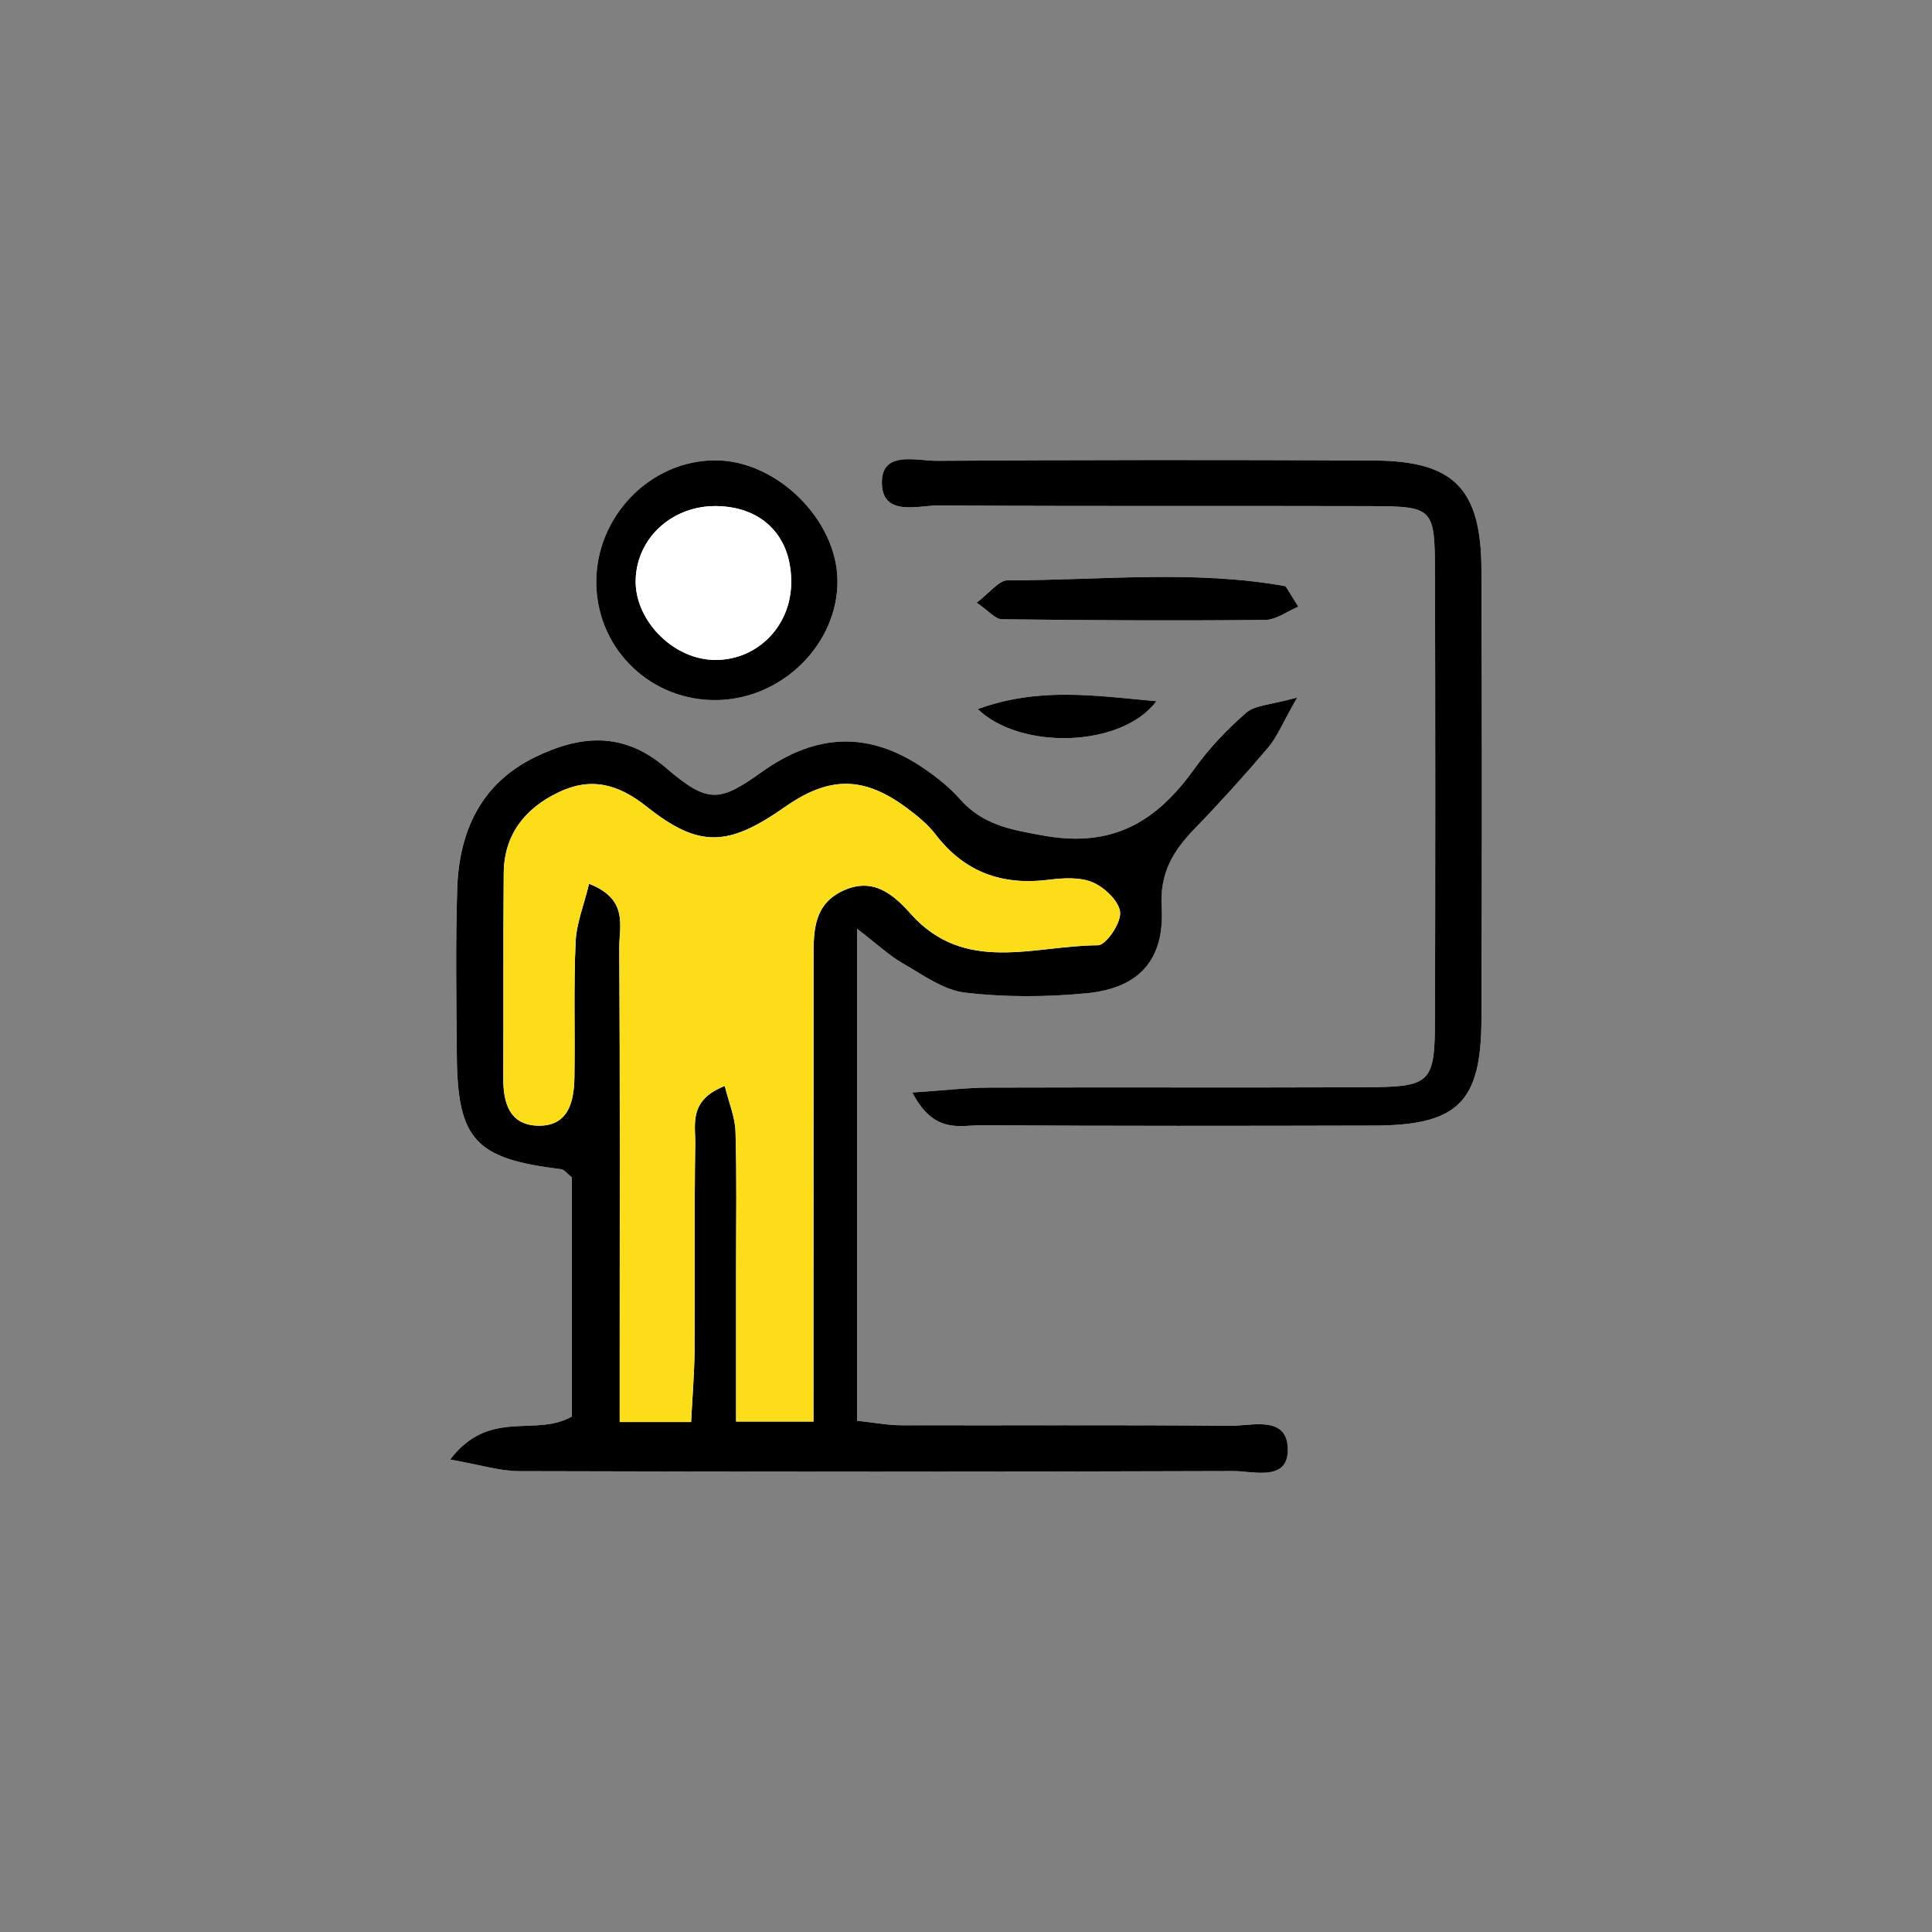 <svg xmlns="http://www.w3.org/2000/svg" xmlns:xlink="http://www.w3.org/1999/xlink" x="0px" y="0px" width="150px" height="150px" viewBox="0 0 150 150" xml:space="preserve"><rect x="0" y="0" width="150" height="150" fill="#808080" stroke="none"/><g id="Layer_1">			<rect x="783.756" y="215.993" transform="matrix(0.959 -0.282 0.282 0.959 -34.831 243.762)" fill="#FBDE18" width="89.672" height="53.545"></rect>	<g>		<g id="XMLID_3_">			<g>				<path d="M666.18,422.81c0.74,1.86-0.16,3.14-1.87,4.08c-2.59,1.43-5.07,3.1-7.57,4.7c-4.01,2.569-8,3.149-12.18,0.279     c-2-1.369-4.22-2.359-6.31-3.59c-2.101-1.229-4.101-1.2-6.11,0.23c-1.15,0.81-2.37,1.51-3.55,2.279     c-7.46,4.841-14.65,3.841-21.79-0.909c-1.71-1.141-3.73-1.87-5.71-2.44c-1.43-0.42-2.09,0.38-2.15,2.16     c-0.37,10.12,4.851,16.5,12.65,21.15c2.28,1.359,4.729,2.409,7.09,3.619c1.69,0.87,3.87,1.881,3.12,4.12     c-0.5,1.521-2.271,3.141-3.79,3.63c-4.34,1.391-8.811,2.42-13.28,3.23c-10.17,1.82-19.76,0.3-28.13-6.45     c-2.24-1.81-4.29-3.979-6.09-6.28c-2.86-3.659-8.22-5.3-12.42-3.38c-2.69,1.24-5.311,2.65-8.03,3.811     c-3.26,1.38-6.61,1.56-9.93,0.149c-3.44-1.46-6.811-3.149-10.34-4.31c-1.5-0.5-3.391-0.19-4.98,0.26     c-1.57,0.44-3.11,1.23-4.08-0.63c-1-1.91,0.24-3.09,1.73-4.13c2.91-2.05,5.92-2.061,9.06-0.79c2.891,1.16,5.83,2.18,8.65,3.49     c3.35,1.56,6.569,1.55,9.8-0.24c0.34-0.19,0.7-0.34,1.06-0.5c2.17-1.05,4.271-2.4,6.551-3.061c2.25-0.649,4.68-0.6,7.1-0.869     c-0.57-2.471-1.14-5.131-1.85-7.75c-0.12-0.46-0.851-1.091-1.261-1.061c-1.949,0.11-4,0.11-5.81,0.75     c-2.92,1.03-5.67,2.55-8.51,3.84c-2.44,1.11-4.87,0.78-7.16-0.39c-2.851-1.44-5.66-2.99-8.391-4.66     c-2.55-1.56-5.05-1.76-7.739-0.51c-1.91,0.89-3.88,1.62-5.82,2.43c-3.71,1.561-7.45,1.88-11.31,0.49     c-1.53-0.56-2.771-1.46-2-3.08c0.47-1.02,2.33-2.33,3.05-2.05c4.39,1.71,8.109-0.16,11.74-2.101     c5.479-2.93,10.739-3.26,15.979,0.48c0.57,0.4,1.29,0.59,1.83,1.04c4.45,3.71,8.94,3.55,13.64,0.439     c3.12-2.069,6.511-3.289,10.36-2.71c0.48,0.08,1.53-0.979,1.65-1.64c1.479-8.189,6-14.67,10.59-21.1     c5.17-7.261,12.31-10.65,20.75-11.141c4.7-0.27,9.41-0.25,14.12-0.109c3.68,0.1,5.13,2.819,3.159,6.12     c-1.63,2.729-3.97,4.979-5.64,7.68c-2.21,3.6-4.12,7.41-6.06,11.18c-0.41,0.79-0.41,1.811-0.681,3.101     c5.19-0.771,8.86,2.25,12.681,4.55c4.81,2.899,9.6,2.72,13.75-0.55c6.739-5.311,13.1-4.91,19.56,0.06     c3.87,2.99,7.28,2.39,10.87-0.6c1.78-1.49,3.94-2.54,6.04-3.561C663.739,420.829,665.449,420.979,666.18,422.81z M606.05,398.6     c-7.54-0.05-14.48,0.6-21.07,3.47c-1.45,0.641-2.95,1.71-3.87,3.01c-3.76,5.311-7.63,10.591-10.779,16.301     c-1.5,2.71-2.181,6.37-2.061,9.56c0.521,13.73,10.67,28.04,26.391,29.23c5.92,0.449,11.6-0.721,17.77-2.381     c-11.6-6.05-19.59-14.239-18.93-29.119c-3.66,1.729-6.681,3.08-9.641,4.59c-1.529,0.79-3.02,1.35-4.029-0.5     c-1.07-1.95,0.1-3.271,1.689-4.08c3.41-1.72,6.88-3.28,10.28-5.01c0.729-0.37,1.72-1.101,1.81-1.78     c0.98-7.48,5-13.311,9.141-19.101C603.689,401.479,604.739,400.25,606.05,398.6z"></path>				<path d="M664.33,439.039c0.52,0.561,0.409,2.391-0.07,3.24c-1.67,2.931-11.37,7.99-16.32,7.91c-2.62-0.86-6.689-2.34-10.84-3.5     c-1.43-0.4-3.12-0.3-4.57,0.08c-2.159,0.56-4.159,1.82-6.33,2.26c-1.06,0.221-2.329-0.729-3.5-1.16     c0.54-1.18,0.79-2.92,1.681-3.43c2.64-1.479,5.47-2.64,8.34-3.58c1.38-0.45,3.06-0.42,4.5-0.09c2.47,0.57,4.96,1.34,7.27,2.42     c4.23,1.98,7.921,1.07,11.5-1.6c1.641-1.221,3.29-2.511,5.12-3.28C662,437.93,663.67,438.329,664.33,439.039z"></path>				<path fill="#FBDE18" d="M584.979,402.069c6.59-2.87,13.53-3.52,21.07-3.47c-1.311,1.65-2.36,2.88-3.3,4.189     c-4.141,5.79-8.16,11.62-9.141,19.101c-0.09,0.68-1.08,1.41-1.81,1.78c-3.4,1.729-6.87,3.29-10.28,5.01     c-1.59,0.81-2.76,2.13-1.689,4.08c1.01,1.85,2.5,1.29,4.029,0.5c2.96-1.51,5.98-2.86,9.641-4.59     c-0.66,14.88,7.33,23.069,18.93,29.119c-6.17,1.66-11.85,2.83-17.77,2.381c-15.721-1.19-25.87-15.5-26.391-29.23     c-0.12-3.189,0.561-6.85,2.061-9.56c3.149-5.71,7.02-10.99,10.779-16.301C582.029,403.779,583.529,402.71,584.979,402.069z"></path>			</g>			<g>			</g>		</g>	</g>	<g>		<path fill-rule="evenodd" fill="#FBDE18" stroke="#000000" stroke-width="4" stroke-miterlimit="10" d="M547.219,284.804   c7.423-3.869,15.345-6.647,22.158-11.848c11.703-8.931,22.155-10.145,33.171,1.757c7.029,7.594,15.603,10.835,25.082,9.5   c1.942-0.274,4.109,2.126,6.173,3.294c-1.761,1.903-3.311,4.865-5.319,5.535c-11.374,3.788-21.37-1.966-29.86-10.487   c-8.815-8.846-16.436-8.811-25.386-1.102c-8.866,7.635-18.625,12.671-29.645,9.249c-2.057-0.639-3.786-3.027-5.667-4.608   c2.283-1.222,4.55-2.5,6.861-3.625c0.497-0.241,1.15,0.059,1.732,0.111C546.752,283.321,546.986,284.062,547.219,284.804z"></path>		<path fill-rule="evenodd" fill="#FBDE18" stroke="#000000" stroke-width="4" stroke-miterlimit="10" d="M537.235,233.306   c1.942-1.24,4.012-3.791,5.804-3.501c9.846,1.598,18.503-2.216,26.445-9.017c11.668-9.995,22.396-9.794,33.595,1.875   c7.17,7.47,15.745,11.709,25.565,9.032c1.474-0.401,3.417,2.081,5.143,3.228c-1.315,1.827-2.389,4.695-3.984,5.312   c-12.213,4.727-22.514-2.013-32.112-10.439c-9.944-8.729-13.16-9.492-23.196-1.449c-9.459,7.582-19.275,13.034-30.737,10.078   c-2.123-0.548-4.146-1.75-6.217-2.65C537.438,234.951,537.337,234.127,537.235,233.306z"></path>		<path fill-rule="evenodd" fill="#FBDE18" stroke="#000000" stroke-width="4" stroke-miterlimit="10" d="M537.619,258.538   c1.782-0.916,3.704-2.915,5.322-2.565c9.899,2.137,18.5-2.214,26.408-8.869c11.672-9.825,22.368-10.341,33.558,1.686   c7.007,7.53,15.613,10.873,25.106,9.347c1.79-0.289,3.822,1.934,5.743,2.998c-1.68,1.997-3.144,5.213-5.075,5.785   c-10.581,3.125-20.468-0.903-28.474-9.202c-9.986-10.352-18.906-10.149-29.041-1.11c-8.366,7.461-17.714,11.445-28.08,7.709   c-1.892-0.683-3.64-2.038-5.454-3.082C537.628,260.335,537.624,259.437,537.619,258.538z"></path>	</g>	<g display="none">		<path display="inline" fill="#FBDE18" d="M97.127,69.878c0,9.915-6.517,22.483-11.718,28.981   c-5.201,6.499-4.034,14.929-11.969,14.929c-7.885,0-10.51-9.529-15.704-15.948c-5.266-6.509-13.046-17.978-13.046-27.962   c0-19.84,12.87-27.92,28.75-27.92C89.311,41.958,97.127,50.038,97.127,69.878z"></path>		<path display="inline" fill-rule="evenodd" d="M48.868,69.805c-1.021,8.933,4.374,16.182,10.01,23.629   c2.681,3.543,4.005,8.25,5.3,12.62c0.374,1.262-1.488,3.186-2.326,4.806c-1.407-1.117-3.135-2-4.158-3.398   c-2.321-3.171-3.867-6.992-6.496-9.84C44.339,90.193,40.8,81.361,39.835,71.59c-1.442-14.591,6.544-26.821,20.522-32.486   c13.781-5.587,28.553-1.712,38.171,10.013c9.337,11.381,9.951,21.005,3.096,34.039c-4.303,8.181-7.547,16.913-11.676,25.193   c-0.941,1.888-3.574,2.932-5.429,4.363c-0.793-2.106-2.785-4.682-2.177-6.24c3.244-8.298,6.714-16.569,10.916-24.415   c5.317-9.927,5.528-21.059-0.411-27.558c-9.307-10.181-20.141-12.815-31.438-7.645C52.934,50.734,48.714,58.081,48.868,69.805z"></path>		<path display="inline" fill-rule="evenodd" d="M71.631,115.908c3.164,0,6.328-0.058,9.49,0.011   c8.665,0.187,11.354,4.354,8.005,12.327c-3.548,8.443-5.868,9.913-15.027,9.517c-0.499-0.021-0.998-0.054-1.497-0.075   c-11.513-0.493-16.367-4.795-18.417-16.325c-0.701-3.944,1.461-5.637,4.965-5.802c4.152-0.195,8.32-0.046,12.481-0.046   C71.631,115.646,71.631,115.776,71.631,115.908z"></path>		<path display="inline" fill-rule="evenodd" d="M52.427,72.018c0.03-10.153,7.83-19.103,16.804-20   c1.656-0.165,3.499,1.536,5.255,2.375c-1.1,1.417-1.976,3.764-3.338,4.092c-6.725,1.617-9.656,6.158-11.428,12.348   c-0.475,1.657-2.869,3.043-4.693,3.851C54.539,74.898,52.903,72.525,52.427,72.018z"></path>		<path display="inline" fill-rule="evenodd" d="M48.49,38.654c-1.247,1.578-1.788,2.946-2.589,3.12   c-1.305,0.283-3.375,0.319-4.082-0.471c-3.729-4.171-7.252-8.548-10.541-13.075c-0.578-0.796-0.029-2.832,0.616-3.933   c0.366-0.624,2.564-1.061,2.956-0.648C39.441,28.478,43.846,33.484,48.49,38.654z"></path>		<path display="inline" fill-rule="evenodd" d="M81.16,16.593c-0.858,5.795-1.24,10.114-2.27,14.272   c-0.315,1.275-2.407,2.112-3.686,3.149c-0.84-1.247-2.391-2.494-2.391-3.74c0.002-4.293,0.175-8.662,1.047-12.843   c0.404-1.94,2.57-3.514,3.938-5.253C79.111,13.901,80.423,15.625,81.16,16.593z"></path>		<path display="inline" fill-rule="evenodd" d="M109.091,52.846c-2.139-1.416-3.473-1.833-3.826-2.666   c-0.34-0.802-0.017-2.391,0.621-3.018c3.779-3.719,7.617-7.401,11.72-10.748c0.944-0.771,3.161-0.578,4.476-0.047   c0.659,0.267,1.254,2.939,0.771,3.427C118.417,44.27,113.74,48.503,109.091,52.846z"></path>		<path display="inline" fill-rule="evenodd" d="M128.133,84.646c-5.029-1.099-8.862-1.563-12.376-2.879   c-1.511-0.565-2.358-2.901-3.507-4.434c1.605-0.762,3.244-2.218,4.811-2.144c3.601,0.172,7.288,0.718,10.697,1.849   c1.921,0.637,3.358,2.735,5.014,4.175C131.028,82.504,129.284,83.794,128.133,84.646z"></path>		<path display="inline" fill-rule="evenodd" d="M21.018,63.925c4.932,2.075,9.6,3.813,14.004,6.063   c1.021,0.521,1.659,2.866,1.472,4.235c-0.097,0.713-2.596,1.865-3.629,1.554c-4.759-1.434-9.452-3.157-14-5.16   c-0.949-0.418-1.914-2.728-1.563-3.686C17.74,65.738,19.535,65.042,21.018,63.925z"></path>	</g>	<g display="none">		<path display="inline" fill-rule="evenodd" d="M40.635,110.199c0.618-4.325,0.506-8.928,2.018-12.915   c2.543-6.704,0.706-11.436-4.1-16.21c-4.03-4.002-7.269-8.8-10.854-13.249c-2.442-3.031-2.602-5.805,1.699-6.845   c6.79-1.642,13.643-3.224,20.563-4.045c4.014-0.476,6.492-1.528,8.383-5.368c3.266-6.64,7.115-13.016,11.037-19.306   c3.494-5.605,6.725-5.819,10.252-0.176c3.715,5.94,6.678,12.386,9.563,18.794c1.602,3.555,3.261,5.901,7.668,6.25   c7.004,0.557,13.992,1.68,20.879,3.091c2.325,0.477,5.652,2.198,6.129,3.989c0.578,2.172-0.684,5.669-2.363,7.451   c-4.949,5.255-10.178,10.369-15.924,14.709c-3.807,2.873-4.051,5.874-3.309,9.843c1.086,5.798,2.09,11.617,2.907,17.459   c1.013,7.227-2.864,10.229-9.465,7.207c-6.229-2.851-12.151-6.402-18.471-9.012c-2.427-1.001-5.813-0.974-8.351-0.147   c-5.771,1.879-11.183,4.84-16.926,6.82C42.866,121.679,40.688,119.896,40.635,110.199z M101.517,72.037   C83.478,75.591,79.923,61.883,73.786,48.56c-3.968,14.213-9.722,23.793-25.58,22.578c13.838,7.691,8.979,18.838,6.149,31.588   c12.591-9.018,23.593-12.641,34.794-0.256C82.373,87.367,91.425,80.046,101.517,72.037z"></path>		<path display="inline" fill-rule="evenodd" fill="#FBDE18" stroke="#FBDE18" stroke-width="5" stroke-miterlimit="10" d="   M101.517,72.037c-10.092,8.009-19.145,15.33-12.367,30.432c-11.201-12.385-22.203-8.762-34.794,0.256   c2.83-12.75,7.689-23.897-6.149-31.588c15.858,1.215,21.612-8.365,25.58-22.578C79.923,61.883,83.478,75.591,101.517,72.037z"></path>	</g>	<g display="none">		<path display="inline" fill-rule="evenodd" fill="#FBDE18" stroke="#000000" stroke-width="5" stroke-miterlimit="10" d="   M37.709,60.31c-2.299-7.423-4.725-14.074-6.38-20.913c-1.815-7.498,1.814-10.553,9.215-8.077c4.53,1.517,9.046,3.183,13.344,5.249   c3.613,1.738,5.324,0.89,7.111-2.617c2.771-5.435,6.069-10.624,9.427-15.73c3.467-5.274,7.3-4.887,10.168,0.98   c2.184,4.466,4.137,9.055,5.989,13.67c1.353,3.369,3.325,4.088,6.73,2.854c5.933-2.148,11.933-4.221,18.056-5.688   c2.519-0.603,6.458-0.509,7.873,1.015c1.366,1.47,0.926,5.365,0.195,7.881c-1.65,5.687-4.21,11.109-5.851,16.798   c-0.419,1.449,0.703,4.306,1.994,5.116c5.006,3.143,10.523,5.469,15.52,8.622c2.208,1.394,5.025,4.057,4.999,6.109   c-0.026,1.924-3.157,4.297-5.424,5.6c-4.632,2.66-9.523,4.923-14.459,6.986c-3.502,1.462-3.89,3.344-2.539,6.679   c2.154,5.311,4.233,10.724,5.517,16.284c0.608,2.64,0.269,6.862-1.407,8.279c-1.631,1.377-5.77,0.774-8.363-0.173   c-6.425-2.349-12.598-5.393-19.183-8.293c-3.493,6.709-6.487,13.081-10.097,19.084c-1.432,2.382-4.485,5.714-6.337,5.443   c-2.426-0.354-4.964-3.521-6.425-6.066c-2.267-3.953-3.827-8.345-5.382-12.66c-1.448-4.017-3.229-5.26-7.632-3.297   c-5.374,2.397-11.183,3.896-16.896,5.438c-6.13,1.651-9.553-1.786-7.567-7.865c1.834-5.614,4.331-11.03,6.818-16.404   c1.523-3.295,1.193-4.889-2.502-6.493c-5.76-2.502-11.273-5.687-16.593-9.056c-5.35-3.388-4.863-7.413,0.946-10.116   C24.951,65.981,31.392,63.154,37.709,60.31z M103.751,75.206c0.907-18.825-14.707-29.021-26.761-29.134   c-18.9-0.178-30.322,10.023-30.221,26.812c0.096,15.808,12.658,30.968,25.656,30.964C89.024,103.841,103.813,90.32,103.751,75.206   z"></path>		<path display="inline" fill-rule="evenodd" fill="#FBDE18" stroke="#000000" stroke-width="4" stroke-miterlimit="10" d="   M53.689,76.348c0.432-14.176,9.48-23.387,22.673-23.082c11.326,0.262,21.699,12.138,21.15,24.218   c-0.473,10.44-13.83,19.035-28.711,18.476C61.45,95.682,53.417,85.26,53.689,76.348z"></path>	</g>	<g display="none">		<path display="inline" fill-rule="evenodd" d="M107.139,113.97c-3.082-1.411-7.408-3.482-11.809-5.382   c-7.421-3.204-7.356-3.116-10.958,4.033c-2.093,4.155-4.312,8.274-6.83,12.181c-2.452,3.803-5.48,3.778-7.646-0.191   c-2.384-4.366-4.509-8.954-6.063-13.671c-1.464-4.436-3.619-4.498-7.39-2.941c-4.441,1.833-9.104,3.234-13.786,4.324   c-1.853,0.431-5.008,0.199-5.795-0.948c-1.039-1.514-0.906-4.417-0.256-6.384c1.46-4.413,3.425-8.677,5.426-12.887   c1.498-3.15,0.646-4.729-2.465-6.183c-4.811-2.247-9.5-4.826-13.998-7.652c-4.418-2.776-3.955-6.251,0.833-8.425   c4.243-1.926,8.485-3.856,12.748-5.739c2.946-1.302,3.894-3.227,2.671-6.392c-1.679-4.347-3.393-8.732-4.419-13.254   c-0.48-2.122-0.106-5.263,1.222-6.705c1.037-1.125,4.302-0.874,6.302-0.291c3.969,1.158,7.773,2.909,11.598,4.527   c3.002,1.271,4.796,0.591,6.402-2.449c2.561-4.843,5.548-9.48,8.623-14.023c2.926-4.321,5.005-4.204,7.518,0.489   c2.195,4.1,4.036,8.402,5.815,12.706c1.239,2.996,2.996,3.35,5.917,2.381c5.674-1.881,11.407-3.704,17.245-4.938   c5.317-1.123,7.27,1.422,5.506,6.517c-1.634,4.72-3.299,9.436-5.179,14.061c-1.386,3.409-0.721,5.706,2.675,7.326   c4.049,1.933,8.145,3.835,11.938,6.202c1.927,1.202,4.144,3.235,4.489,5.199c0.215,1.218-2.604,3.425-4.467,4.459   c-4.062,2.255-8.562,3.752-12.498,6.183c-1.403,0.866-2.687,3.77-2.313,5.337c1.266,5.325,3.508,10.412,4.959,15.704   C114.133,110.713,113.663,113.98,107.139,113.97z M50.16,73.464c-0.008,14.983,10.476,27.025,23.487,26.979   c14.11-0.051,26.93-11.872,26.951-24.854c0.025-15.619-9.746-25.904-24.646-25.94C58.605,49.606,50.17,57.396,50.16,73.464z"></path>		<path display="inline" fill-rule="evenodd" d="M93.492,75.001c0.012,11.631-6.737,17.76-19.38,17.6   c-9.894-0.125-18.329-7.813-18.379-16.746c-0.064-11.822,9.489-21.933,20.668-21.873C85.549,54.032,93.48,63.787,93.492,75.001z"></path>	</g>	<g>		<path fill-rule="evenodd" d="M844.652,49.233c-7.197-0.008-14.451,0.398-21.563-0.239c-2.334-0.21-4.301-3.127-6.438-4.807   c2.062-1.348,4.084-3.814,6.192-3.866c14.388-0.342,28.792-0.208,43.19-0.159c3.901,0.012,7.131,1.446,6.006,4.883   c-0.557,1.697-3.664,3.854-5.811,4.006C859.085,49.552,851.854,49.239,844.652,49.233z"></path>		<path fill-rule="evenodd" d="M844.713,77.021c-7.186,0-14.424,0.422-21.53-0.239c-2.353-0.219-4.36-3.23-6.524-4.965   c2.033-1.475,4.025-4.166,6.109-4.222c14.359-0.384,28.748-0.439,43.103,0.007c2.204,0.069,4.281,3.252,6.418,4.995   c-2.427,1.488-4.727,4.025-7.304,4.259c-6.693,0.607-13.506,0.204-20.27,0.204C844.715,77.046,844.715,77.033,844.713,77.021z"></path>		<path fill-rule="evenodd" d="M843.637,105.527c-6.825,0-13.716,0.383-20.449-0.207c-2.372-0.208-4.355-2.806-6.518-4.312   c2.102-1.224,4.168-3.463,6.317-3.507c14.495-0.297,29.017-0.283,43.509,0.061c1.981,0.046,3.86,2.478,5.785,3.803   c-1.867,1.366-3.616,3.789-5.625,3.91c-7.627,0.465-15.338,0.188-23.018,0.188C843.637,105.482,843.637,105.505,843.637,105.527z"></path>		<path fill-rule="evenodd" fill="#FBDE18" d="M792.01,70.483c3.102-2.217,6.008-4.837,9.38-6.511   c2.169-1.075,5.026-0.76,7.576-1.068c-0.583,2.142-0.638,4.675-1.868,6.34c-2.234,3.031-5.263,5.463-7.792,8.296   c-4.606,5.159-8.829,4.063-12.485-0.884c-1.328-1.799-1.722-4.291-2.542-6.466c2.081-0.753,4.167-1.503,6.248-2.256   C791.021,68.784,791.514,69.634,792.01,70.483z"></path>		<path fill-rule="evenodd" fill="#FBDE18" d="M792.983,54.76c-3.528-4.019-6.306-6.971-8.694-10.209   c-0.262-0.353,2.113-3.569,2.604-3.413c6.824,2.202,10.867-1.818,15.315-5.837c1.312-1.183,4.308-0.5,6.533-0.673   c-0.448,2.143-0.203,4.911-1.472,6.311C803.119,45.514,798.418,49.593,792.983,54.76z"></path>		<path fill-rule="evenodd" fill="#FBDE18" d="M793.658,110.068c-3.49-5.166-6.996-8.146-7.431-11.521   c-0.638-4.964,3.551-7.254,8.331-7.074c5.018,0.191,8.397,3.438,7.367,8.084C801.205,102.812,797.494,105.405,793.658,110.068z"></path>	</g>	<g display="none">		<path display="inline" fill-rule="evenodd" d="M41.174,77.779c0.855-13.504,5.026-25.689,13.388-36.502   c4.116-5.322,8.262-4.682,13.264-1.777c4.826,2.805,8.319,5.688,5.399,12.115c-2.437,5.367-3.34,11.637-11.444,11.412   c-5.552-0.156-7.073,3.832-7.19,8.539c-0.105,4.242-0.121,8.49,0.009,12.729c0.143,4.705,1.734,8.668,7.241,8.555   c8.895-0.18,9.57,6.928,11.76,12.678c2.632,6.912-3.188,8.674-7.264,11.422c-4.183,2.818-7.806,2.41-11.126-1.639   C46.246,104.378,41.924,91.777,41.174,77.779z"></path>		<path display="inline" fill-rule="evenodd" fill="#FBDE18" d="M96.471,75.806c1.219-4.408,1.386-6.422,2.285-8.025   c5.609-10.041,5.56-19.984,0.328-30.18c-0.891-1.738-0.325-4.225-0.433-6.363c1.669,1.012,3.858,1.643,4.924,3.098   c7.18,9.805,6.956,27.195-0.423,36.975C102.124,72.673,100.197,73.351,96.471,75.806z"></path>		<path display="inline" fill-rule="evenodd" d="M90.957,65.822c-0.593-7.857-1.263-15.848-1.708-23.854   c-0.053-0.906,1.046-2.541,1.804-2.662c0.968-0.162,2.459,0.598,3.16,1.432C100.39,48.097,98.943,58.371,90.957,65.822z"></path>	</g>	<g>		<g id="XMLID_1_">			<path d="M882.598,251.839c1.689,6.06,0.01,9.899-6.21,11.569c-25.84,6.971-51.68,13.971-77.53,20.931    c-0.81,0.22-1.68,0.22-2.529,0.319c-5.9,0.2-9.91-2.66-11.48-8.149c-3.98-13.9-7.74-27.86-11.27-41.88    c-0.53-2.131-0.19-5.881,1.189-6.86c6.42-4.57,12.86-9.97,20.18-12.25c20.271-6.3,40.951-11.26,61.511-16.62    c9.649-2.52,11.04-1.94,13.75,7.42C874.588,221.419,878.378,236.689,882.598,251.839z M868.367,255.979    c1.891-0.54,4.591-4.16,4.221-5.74c-2.83-12.42-6.21-24.72-9.65-36.99c-1.25-4.489-4.75-5.81-9.029-4.659    c-18.45,4.949-36.92,9.83-55.271,15.159c-2.56,0.74-4.45,3.801-6.17,5.351c3.979,14.54,7.261,27.3,11.19,39.85    c0.47,1.48,4.85,3.01,6.91,2.49C829.918,266.609,849.197,261.449,868.367,255.979z"></path>		</g>		<path fill-rule="evenodd" d="M836.138,252.626c-0.519,1.498-0.62,2.825-1.073,2.955c-7.852,2.29-15.748,4.429-23.633,6.603   c-0.518-2.089-1.605-5.968-1.473-6.01c7.789-2.472,15.655-4.722,23.6-6.635C834.193,249.386,835.436,251.749,836.138,252.626z"></path>		<g>			<path d="M811.087,246.927c-5.609,0.221-9.409-5-9.739-13.38c-0.23-5.85,9.3-11.199,20.069-11.27c5.79-0.03,9.44,5.1,9.851,13.85    C831.537,241.817,822.857,246.457,811.087,246.927z"></path>			<path d="M857.797,238.688c0.761,0.6,3.49,1.859,3.41,2.89c-0.17,2-1.45,4.62-3.1,5.63c-2.41,1.48-5.54,1.78-8.37,2.561    c-3.7,1.01-8.22,2.51-9.14-2.721c-0.32-1.8,3.51-5.16,6.109-6.43C849.587,239.207,853.237,239.387,857.797,238.688z"></path>			<path d="M839.127,226.978c-1.609-1.141-4.689-2.261-4.84-3.681c-0.18-1.79,1.61-4.739,3.32-5.55c3.39-1.59,7.28-2.55,11.02-2.78    c1.971-0.119,4.07,1.851,6.11,2.881c-1.28,1.899-2.15,4.63-3.94,5.539C847.507,225.058,843.667,225.657,839.127,226.978z"></path>			<path d="M844.678,239.537c-2.881-1.67-4.9-2.83-6.921-3.99c1.57-2.04,2.79-5.3,4.78-5.859c4.59-1.301,9.54-1.33,14.36-1.601    c0.17-0.01,1.17,3.971,0.649,4.311C853.417,235.018,849.007,237.197,844.678,239.537z"></path>		</g>	</g>	<g>		<g>			<path fill-rule="evenodd" d="M306.094,474.875c-9.389-0.008-18.785,0.234-28.16-0.078c-9.023-0.299-11.418-2.537-11.668-11.506    c-0.355-12.791-0.357-25.609-0.002-38.398c0.248-8.889,2.712-11.635,11.595-11.824c19.19-0.404,38.399-0.184,57.6-0.072    c7.18,0.043,10.928,3.566,10.818,11.137c-0.193,13.227,0.203,26.465-0.152,39.684c-0.246,9.111-2.178,10.742-11.871,11.012    C324.875,475.09,315.482,474.885,306.094,474.875z M305.792,463.48c6.355,0,12.718-0.221,19.06,0.061    c6.84,0.299,8.438-3.203,8.713-9.352c0.357-8.025-5.307-11.902-9.652-16.984c-4.652-5.443-8.184-5.326-13.316-0.15    c-6.125,6.172-10.664,15.811-22.392,13.113c-1.27-0.293-3.587,2.152-4.78,3.791c-1.399,1.924-3.192,4.611-2.747,6.479    c0.335,1.408,3.875,2.758,6.063,2.891C293.071,463.711,299.439,463.463,305.792,463.48z"></path>			<path fill-rule="evenodd" d="M334.02,384.693c11.102,0,22.213-0.289,33.303,0.086c9.963,0.338,12.303,2.496,12.566,12.17    c0.396,14.506,0.379,29.037,0.014,43.547c-0.258,10.32-2.658,12.264-13.332,12.787c-2.555,0.123-5.121-0.025-7.684-0.037    c-5.832-0.023-8.385-2.881-8.297-8.766c0.176-11.527,0.094-23.057,0.008-34.586c-0.092-12.406-0.146-12.428-13.02-12.545    c-4.27-0.041-8.59-0.311-12.787,0.262c-2.182,0.297-4.381,1.922-6.146,3.441c-2.342,2.016-4.111,6.268-6.406,6.475    c-6.69,0.605-13.999,0.961-20.053-1.297c-2.356-0.881-2.651-9-2.718-13.836c-0.07-5.139,3.999-7.418,8.688-7.502    c11.953-0.203,23.91-0.066,35.863-0.066C334.018,384.781,334.02,384.738,334.02,384.693z"></path>		</g>		<path fill="#FBDE18" d="M305.79,463.479c6.361,0,12.72-0.219,19.06,0.061c6.84,0.301,8.439-3.199,8.71-9.35   c0.36-8.02-5.3-11.9-9.649-16.98c-4.65-5.449-8.181-5.33-13.311-0.15c-6.13,6.17-10.67,15.811-22.4,13.111   c-1.27-0.291-3.58,2.148-4.78,3.789c-1.4,1.92-3.19,4.609-2.74,6.48c0.33,1.41,3.87,2.76,6.06,2.889   C293.07,463.709,299.439,463.459,305.79,463.479z"></path>	</g>	<g display="none">		<g id="XMLID_2_" display="inline">			<g>				<path d="M135.188,52.569c0.17,16.72,0.06,33.45-0.47,50.15c-0.08,2.27-2.97,5.13-4.93,6.47c-10.7,7.26-25.24,24.49-36.77,28.03     l-45.58-29.52c0,0-11.47,4.71-17.15,8.14c-2.3,1.4-4.85,2.53-7.43,3.31c-4.81,1.46-8.17-0.43-8.12-5.56     c0.16-16.29,0.52-32.58,1.3-48.85c0.13-2.72,2.08-6.54,4.32-7.76c6.73-3.65,13.9-6.65,21.18-9.04c1.92-0.63,5.01,1.63,7.3,3     c1.41,0.85,42.91,19.53,43.22,19.53c16.37-11.1,21.71-15.18,34.86-22.83C131.508,44.969,135.139,47.419,135.188,52.569z      M128.208,99.239c0.31-9.92-0.77-33.02-0.77-44.08c-7.52,2.47-26.27,17.15-26.62,19.01c-1.01,5.52,0.02,4.6-0.47,10.19     c-0.75,8.65-1.18,28.63-1.82,38.45C103.548,121.449,116.278,108.339,128.208,99.239z M89.648,124.939     c0.57-11.61,1.03-32.36,1.56-43.39c-14.43-8.68-24.13-13.7-41.51-20.88c0,9.87,2.45,26.57,2.56,34.49     c0.02,1.58,0.41,3.96,1.13,4.56C64.168,108.649,76.829,120.079,89.648,124.939z M35.378,104.079c5.25-1.6,7.2-4.85,6.77-10.28     c-0.46-5.82-0.09-11.71-0.42-17.54c-0.36-6.29-1.12-12.56-1.76-19.42c-4.5,1.89-7.84,3.78-11.42,4.69     c-5.18,1.33-5.51,4.49-4.97,8.94c0.68,5.56-0.3,11.2-0.33,16.8c-0.04,6.81-0.57,16.13-0.93,23.89     C26.838,109.389,31.659,105.219,35.378,104.079z"></path>				<path fill="#FBDE18" d="M127.438,55.159c0,11.06,1.08,34.16,0.77,44.08c-11.93,9.1-24.66,22.21-29.68,23.57     c0.64-9.82,1.07-29.8,1.82-38.45c0.49-5.59-0.54-4.67,0.47-10.19C101.168,72.309,119.918,57.629,127.438,55.159z"></path>				<path fill="#FBDE18" d="M91.208,81.549c-0.53,11.03-0.99,31.78-1.56,43.39c-12.82-4.86-25.48-16.29-36.26-25.22     c-0.72-0.6-1.11-2.98-1.13-4.56c-0.11-7.92-2.56-24.62-2.56-34.49C67.079,67.849,76.778,72.869,91.208,81.549z"></path>				<path fill="#FBDE18" d="M42.148,93.799c0.43,5.43-1.52,8.68-6.77,10.28c-3.72,1.14-8.54,5.31-13.06,7.08     c0.36-7.76,0.89-17.08,0.93-23.89c0.03-5.6,1.01-11.24,0.33-16.8c-0.54-4.45-0.21-7.61,4.97-8.94c3.58-0.91,6.92-2.8,11.42-4.69     c0.64,6.86,1.4,13.13,1.76,19.42C42.059,82.089,41.688,87.979,42.148,93.799z"></path>			</g>			<g>				<path fill="none" stroke="#FBDE18" stroke-width="4" stroke-miterlimit="10" d="M35.378,104.079     c-3.72,1.14-8.54,5.31-13.06,7.08c0.36-7.76,0.89-17.08,0.93-23.89c0.03-5.6,1.01-11.24,0.33-16.8     c-0.54-4.45-0.21-7.61,4.97-8.94c3.58-0.91,6.92-2.8,11.42-4.69c0.64,6.86,1.4,13.13,1.76,19.42     c0.33,5.83-0.04,11.72,0.42,17.54C42.579,99.229,40.628,102.479,35.378,104.079z"></path>				<path fill="none" stroke="#FBDE18" stroke-width="4" stroke-miterlimit="10" d="M89.648,124.939     c-12.82-4.86-25.48-16.29-36.26-25.22c-0.72-0.6-1.11-2.98-1.13-4.56c-0.11-7.92-2.56-24.62-2.56-34.49     c17.38,7.18,27.08,12.2,41.51,20.88C90.679,92.579,90.218,113.329,89.648,124.939z"></path>				<path fill="none" stroke="#FBDE18" stroke-width="4" stroke-miterlimit="10" d="M128.208,99.239     c-11.93,9.1-24.66,22.21-29.68,23.57c0.64-9.82,1.07-29.8,1.82-38.45c0.49-5.59-0.54-4.67,0.47-10.19     c0.35-1.86,19.1-16.54,26.62-19.01C127.438,66.219,128.519,89.319,128.208,99.239z"></path>			</g>		</g>		<path display="inline" fill-rule="evenodd" d="M96.82,54.757c7.323-10.877,7.075-21.061-0.702-31.206   c-6.44-8.399-20.324-13.004-29.209-9.689c-13.137,4.9-19.727,13.831-18.997,26.931c0.282,5.06,20.581,39.348,27.085,52.793   C82.325,80.983,92.447,61.252,96.82,54.757z"></path>		<path display="inline" fill-rule="evenodd" fill="#FFFFFF" d="M74.652,52.749c-4.619-6.421-9.648-10.434-9.079-13.353   c0.789-4.045,5.787-7.268,8.983-10.845c3.76,3.597,9.183,6.649,10.614,11.01C85.941,41.908,79.865,46.5,74.652,52.749z"></path>	</g>	<g display="none">		<path display="inline" fill-rule="evenodd" stroke="#FBDE18" stroke-width="4" stroke-miterlimit="10" d="M65.192,118.048   c-1.745-13.027,5.177-23.712,5.332-36.106c-6.848-0.351-13.994-0.716-21.639-1.109c-0.531-2.444-1.482-4.394-1.262-6.202   c1.43-11.694,3.237-23.342,4.661-35.036c0.599-4.922,3.103-7.419,7.894-7.504c6.118-0.107,12.271-0.321,18.356,0.176   c5.289,0.43,7.232,3.231,6.029,8.392c-1.281,5.479-3.24,10.802-4.869,16.083c6.877,5.386,16.38-1.552,22.716,7.151   c-10.649,17.668-19.842,36.65-32.265,53.767C69.696,118.273,67.857,117.88,65.192,118.048z"></path>	</g>	<g display="none">		<g id="XMLID_4_" display="inline">			<g>				<path fill="#FBDE18" d="M107.059,51.19c-0.36,0.88-0.7,1.76-1.05,2.64c-6.37,0-12.75,0-19.53,0     c-2.38-6.81-2.33-13.35,0.36-21.15C95.688,37.5,100.869,44.88,107.059,51.19z"></path>				<path fill="#FBDE18" d="M92.109,76.47c6.02,7.04,6.15,18.36,0.24,26.55c-1.87-1.43-3.77-2.8-5.58-4.27     c-1.55-1.26-3-2.64-5.32-4.7c-1.19,2.95-2.11,5.23-3.32,8.24c-7.34,0-14.89,0-24.13,0c0-8.84,0-16.31,0-24.3     c8.33-2.76,16.26-1.39,24.31-1.17c0.9,2.77,1.63,5.01,2.61,8.02C84.789,81.94,88.469,79.19,92.109,76.47z"></path>				<path d="M104.918,59.68c2.88,8.23,3.59,39.97,1.15,58.33c-20.95,0-41.24,0-62.23,0c-0.48-3-1.28-5.69-1.29-8.39     c-0.11-22.06-0.14-44.13-0.03-66.19c0.04-10.23,1.03-11.18,11.17-11.37c8.12-0.15,16.25-0.03,25.67-0.03     c0.55,8.69,1.06,16.61,1.65,25.97C89.179,58.57,97.089,59.13,104.918,59.68z M92.349,103.02c5.91-8.19,5.78-19.51-0.24-26.55     c-3.64,2.72-7.32,5.47-11.19,8.37c-0.98-3.01-1.71-5.25-2.61-8.02c-8.05-0.22-15.98-1.59-24.31,1.17c0,7.99,0,15.46,0,24.3     c9.24,0,16.79,0,24.13,0c1.21-3.01,2.13-5.29,3.32-8.24c2.32,2.06,3.77,3.44,5.32,4.7     C88.579,100.22,90.479,101.59,92.349,103.02z"></path>			</g>			<g>				<path fill="none" stroke="#000000" stroke-width="0.5" stroke-linecap="round" stroke-linejoin="round" d="M106.069,118.01     c-20.95,0-41.24,0-62.23,0c-0.48-3-1.28-5.69-1.29-8.39c-0.11-22.06-0.14-44.13-0.03-66.19c0.04-10.23,1.03-11.18,11.17-11.37     c8.12-0.15,16.25-0.03,25.67-0.03c0.55,8.69,1.06,16.61,1.65,25.97c8.17,0.57,16.08,1.13,23.91,1.68     C107.799,67.91,108.509,99.65,106.069,118.01z"></path>				<path fill="none" stroke="#000000" stroke-width="0.5" stroke-linecap="round" stroke-linejoin="round" d="M92.109,76.47     c6.02,7.04,6.15,18.36,0.24,26.55c-1.87-1.43-3.77-2.8-5.58-4.27c-1.55-1.26-3-2.64-5.32-4.7c-1.19,2.95-2.11,5.23-3.32,8.24     c-7.34,0-14.89,0-24.13,0c0-8.84,0-16.31,0-24.3c8.33-2.76,16.26-1.39,24.31-1.17c0.9,2.77,1.63,5.01,2.61,8.02     C84.789,81.94,88.469,79.19,92.109,76.47z"></path>			</g>		</g>	</g>	<g id="Layer_5">		<g>			<path fill-rule="evenodd" fill="#FFFFFF" d="M34.948,113.317c2.342,0.41,3.842,0.896,5.343,0.9    c18.481,0.053,36.962,0.058,55.442-0.006c1.605-0.005,4.383,0.883,4.24-1.843c-0.129-2.497-2.857-1.65-4.516-1.667    c-8.49-0.083-16.982-0.02-25.473-0.044c-1.101-0.003-2.201-0.219-3.449-0.352c0-12.693,0-25.056,0-38.2    c1.577,1.209,2.501,2.086,3.574,2.701c1.551,0.889,3.154,2.069,4.836,2.265c3.117,0.361,6.332,0.346,9.463,0.038    c4.014-0.395,6.015-2.596,5.777-6.658c-0.156-2.679,0.894-4.394,2.57-6.125c1.968-2.031,3.869-4.134,5.699-6.29    c0.689-0.812,1.099-1.86,2.254-3.884c-2.075,0.582-3.267,0.584-3.948,1.175c-1.5,1.299-2.901,2.781-4.058,4.394    c-2.906,4.048-6.288,6.12-11.664,5.158c-2.598-0.465-4.748-0.838-6.51-2.834c-0.764-0.864-1.69-1.614-2.641-2.277    c-4.292-2.999-8.426-2.92-12.764,0.177c-3.257,2.325-4.155,2.483-7.435-0.339c-3.339-2.872-6.712-2.505-10.182-0.808    c-4.169,2.039-5.872,5.757-6.013,10.192c-0.137,4.324-0.068,8.657-0.031,12.985c0.056,6.513,1.454,7.999,8.074,8.793    c0.277,0.034,0.517,0.381,0.859,0.649c0,6.19,0,12.44,0,18.556C41.561,111.619,38.027,109.298,34.948,113.317z"></path>			<path fill-rule="evenodd" fill="#FFFFFF" d="M70.833,84.823c1.699,3.28,3.736,2.527,5.381,2.539    c10.148,0.068,20.296,0.053,30.443,0.027c6.506-0.016,8.338-1.788,8.362-8.22c0.044-11.645,0.044-23.289,0-34.935    c-0.022-6.287-2.128-8.448-8.331-8.479c-11.312-0.058-22.624-0.053-33.936,0.023c-1.616,0.011-4.393-0.854-4.278,1.825    c0.108,2.532,2.86,1.623,4.496,1.635c11.146,0.085,22.292,0.022,33.437,0.058c4.877,0.015,4.991,0.134,5.005,5.09    c0.031,11.479,0.028,22.957,0.003,34.436c-0.012,5.376-0.201,5.572-5.689,5.594c-9.649,0.037-19.298-0.007-28.946,0.026    C75.05,84.448,73.32,84.657,70.833,84.823z"></path>			<path fill-rule="evenodd" fill="#FFFFFF" d="M65.02,45.069c-0.039-4.69-4.671-9.284-9.406-9.328    c-5.153-0.047-9.462,4.441-9.315,9.703c0.142,5.079,4.334,9.035,9.444,8.909C60.794,54.229,65.06,49.959,65.02,45.069z"></path>			<path fill-rule="evenodd" fill="#FFFFFF" d="M75.83,46.79c0.936,0.64,1.439,1.281,1.952,1.288    c6.81,0.086,13.621,0.121,20.432,0.054c0.865-0.009,1.725-0.67,2.587-1.029c-0.329-0.529-0.657-1.059-0.986-1.588    c-7.135-1.292-14.381-0.452-21.576-0.461C77.54,45.053,76.841,46.032,75.83,46.79z"></path>			<path fill-rule="evenodd" fill="#FFFFFF" d="M89.786,54.443c-4.916-0.451-9.154-1.101-13.87,0.61    C79.196,58.23,87.042,58.077,89.786,54.443z"></path>			<path fill-rule="evenodd" d="M34.948,113.317c3.08-4.019,6.613-1.698,9.452-3.343c0-6.115,0-12.365,0-18.556    c-0.343-0.269-0.582-0.615-0.859-0.649c-6.62-0.794-8.018-2.28-8.074-8.793c-0.037-4.328-0.106-8.661,0.031-12.985    c0.141-4.436,1.844-8.153,6.013-10.192c3.47-1.697,6.842-2.064,10.182,0.808c3.28,2.822,4.178,2.664,7.435,0.339    c4.338-3.097,8.472-3.176,12.764-0.177c0.95,0.663,1.877,1.413,2.641,2.277c1.762,1.996,3.912,2.369,6.51,2.834    c5.376,0.962,8.758-1.11,11.664-5.158c1.156-1.612,2.558-3.095,4.058-4.394c0.682-0.591,1.873-0.593,3.948-1.175    c-1.155,2.023-1.564,3.072-2.254,3.884c-1.83,2.156-3.731,4.259-5.699,6.29c-1.677,1.731-2.727,3.446-2.57,6.125    c0.237,4.063-1.764,6.264-5.777,6.658c-3.131,0.308-6.346,0.323-9.463-0.038c-1.682-0.195-3.285-1.376-4.836-2.265    c-1.073-0.615-1.997-1.492-3.574-2.701c0,13.145,0,25.507,0,38.2c1.248,0.133,2.348,0.349,3.449,0.352    c8.49,0.024,16.982-0.039,25.473,0.044c1.658,0.017,4.387-0.83,4.516,1.667c0.143,2.726-2.635,1.838-4.24,1.843    c-18.48,0.063-36.961,0.059-55.442,0.006C38.79,114.213,37.29,113.727,34.948,113.317z M63.156,110.368c0-2.092,0-3.878,0-5.665    c0.003-10.162,0.008-20.324,0.007-30.485c0-2.049,0.064-4.041,2.314-5.075c2.327-1.069,3.91,0.323,5.225,1.798    c4.213,4.725,9.582,2.463,14.535,2.45c0.629-0.002,1.789-1.696,1.73-2.54c-0.058-0.851-1.189-1.938-2.104-2.335    c-0.998-0.432-2.309-0.352-3.447-0.209c-3.608,0.454-6.527-0.583-8.774-3.515c-0.598-0.78-1.4-1.435-2.195-2.03    c-3.365-2.515-6.049-2.527-9.495-0.115c-4.39,3.072-6.641,3.244-10.76-0.032c-2.262-1.799-4.374-2.286-6.867-1.08    c-2.582,1.249-4.19,3.279-4.215,6.26c-0.043,5.33-0.012,10.661-0.031,15.991c-0.006,1.845,0.496,3.506,2.571,3.607    c2.456,0.12,2.916-1.796,2.947-3.757c0.055-3.498-0.066-7.001,0.092-10.493c0.066-1.468,0.656-2.912,1.046-4.527    c3.092,1.204,2.338,3.292,2.348,4.951c0.06,10.494,0.031,20.99,0.031,31.484c0,1.765,0,3.529,0,5.355c2.222,0,3.68,0,5.543,0    c0.1-2.003,0.255-3.798,0.268-5.594c0.038-5.33-0.027-10.662,0.052-15.992c0.022-1.522-0.523-3.41,2.295-4.505    c0.319,1.298,0.799,2.412,0.833,3.54c0.106,3.495,0.043,6.995,0.045,10.493c0.001,3.947,0,7.895,0,12.02    C59.376,110.368,60.944,110.368,63.156,110.368z"></path>			<path fill-rule="evenodd" d="M70.833,84.823c2.487-0.166,4.217-0.375,5.946-0.381c9.648-0.033,19.297,0.011,28.946-0.026    c5.488-0.021,5.678-0.218,5.689-5.594c0.025-11.479,0.028-22.957-0.003-34.436c-0.014-4.956-0.128-5.075-5.005-5.09    c-11.145-0.035-22.291,0.027-33.437-0.058c-1.636-0.012-4.388,0.897-4.496-1.635c-0.115-2.68,2.662-1.814,4.278-1.825    c11.312-0.076,22.624-0.081,33.936-0.023c6.203,0.031,8.309,2.192,8.331,8.479c0.044,11.646,0.044,23.29,0,34.935    c-0.024,6.432-1.856,8.204-8.362,8.22c-10.147,0.025-20.295,0.041-30.443-0.027C74.569,87.35,72.532,88.103,70.833,84.823z"></path>			<path fill-rule="evenodd" d="M65.02,45.069c0.04,4.891-4.226,9.16-9.277,9.284c-5.109,0.126-9.302-3.83-9.444-8.909    c-0.147-5.262,4.162-9.75,9.315-9.703C60.349,35.785,64.981,40.378,65.02,45.069z M55.698,39.294    c-3.445-0.08-6.231,2.415-6.344,5.682c-0.107,3.091,2.783,6.123,5.961,6.256c3.31,0.138,6.022-2.462,6.111-5.857    C61.521,41.746,59.292,39.378,55.698,39.294z"></path>			<path fill-rule="evenodd" d="M75.83,46.79c1.011-0.758,1.71-1.736,2.408-1.736c7.195,0.009,14.441-0.831,21.576,0.461    c0.329,0.529,0.657,1.059,0.986,1.588c-0.862,0.359-1.722,1.021-2.587,1.029c-6.811,0.067-13.622,0.032-20.432-0.054    C77.27,48.071,76.766,47.429,75.83,46.79z"></path>			<path fill-rule="evenodd" d="M89.786,54.443c-2.744,3.634-10.59,3.787-13.87,0.61C80.632,53.342,84.87,53.992,89.786,54.443z"></path>			<path fill-rule="evenodd" fill="#FBDE18" d="M63.156,110.368c-2.212,0-3.78,0-6.007,0c0-4.125,0.001-8.072,0-12.02    c-0.001-3.498,0.061-6.998-0.045-10.493c-0.034-1.128-0.514-2.242-0.833-3.54c-2.818,1.095-2.272,2.982-2.295,4.505    c-0.079,5.33-0.015,10.662-0.052,15.992c-0.013,1.796-0.167,3.591-0.268,5.594c-1.863,0-3.321,0-5.543,0c0-1.826,0-3.591,0-5.355    c0-10.494,0.029-20.99-0.031-31.484c-0.009-1.659,0.744-3.747-2.348-4.951c-0.39,1.615-0.979,3.06-1.046,4.527    c-0.158,3.492-0.037,6.995-0.092,10.493c-0.031,1.961-0.491,3.877-2.947,3.757c-2.075-0.102-2.577-1.763-2.571-3.607    c0.019-5.33-0.013-10.661,0.031-15.991c0.025-2.98,1.634-5.011,4.215-6.26c2.493-1.206,4.605-0.719,6.867,1.08    c4.119,3.276,6.371,3.104,10.76,0.032c3.446-2.412,6.13-2.399,9.495,0.115c0.795,0.596,1.598,1.25,2.195,2.03    c2.247,2.932,5.166,3.969,8.774,3.515c1.139-0.143,2.449-0.223,3.447,0.209c0.915,0.396,2.047,1.484,2.104,2.335    c0.059,0.844-1.102,2.538-1.73,2.54c-4.953,0.013-10.322,2.274-14.535-2.45c-1.314-1.475-2.898-2.867-5.225-1.798    c-2.25,1.034-2.314,3.026-2.314,5.075c0.001,10.161-0.004,20.323-0.007,30.485C63.156,106.49,63.156,108.276,63.156,110.368z"></path>			<path fill-rule="evenodd" fill="#FFFFFF" d="M55.698,39.294c3.593,0.084,5.823,2.451,5.728,6.08    c-0.089,3.396-2.801,5.995-6.111,5.857c-3.178-0.133-6.068-3.165-5.961-6.256C49.467,41.709,52.253,39.214,55.698,39.294z"></path>		</g>	</g>	<g id="Layer_6" display="none">		<g display="inline">			<g>				<g>					<path d="M105.089,35.54c6.88-0.93,10.3,2.63,9.35,9.62c-0.93,6.85-3.32,13.18-6.85,19.1c-5.22,8.78-16.02,20.22-23.51,23.71      c1.19-1.09,2.35-2.21,3.55-3.28c6.19-5.57,12.22-11.29,16.85-18.31c3.97-6.03,6.93-12.49,8.19-19.64      c1.44-8.21-1.27-11.05-9.45-9.31c-4.34,0.92-8.5,2.72-12.73,4.17c-1.19,0.4-2.33,0.96-3.87,0.84c0.65-0.53,1.24-1.18,1.97-1.58      C93.739,38.01,99.279,36.33,105.089,35.54z"></path>					<path d="M96.069,52.99c-7.56,7.56-16.84,16.84-26.12,26.12C72.069,76.55,93.109,55.15,96.069,52.99z"></path>					<path fill="#FBDE18" d="M51.019,84.02c3.23,0.76,6.53,1.27,9.67,2.28c1.2,0.38,2.58,1.66,2.96,2.83      c1.03,3.14,1.53,6.45,2.3,9.67c0.6,2.49-0.08,4.22-3.37,5.22c-1.12-4.49-2.15-8.63-3.3-13.25c-1.5-0.35-3.17-0.73-4.84-1.11      c6.62,3.34,4.8,10.04,6.27,15.23c0.17,0.61-1.72,1.8-3.15,3.21c-0.75-2.28-1.54-3.65-1.59-5.05c-0.25-6.01-3.29-8.91-9.26-9.06      c-1.26-0.03-2.5-0.71-3.73-1.09c0.91-3.95,0.91-3.95,7.79-3.26c-2.08-1.18-3.33-1.9-4.61-2.62      C46.898,84.29,48.489,83.42,51.019,84.02z"></path>					<path fill="#FBDE18" d="M50.859,96.62c1.04,0.31,2.23,1.54,2.54,2.59c0.94,3.13,1.47,6.38,2.28,10.11      c-3.04,1.45-5.9,2.8-9.45,4.49c-0.25-3.53-0.43-6.09-0.66-9.26c-2.73-0.22-5.42-0.44-8.31-0.67c-0.56-3.81,2.06-6.16,3.34-9.53      C44.208,95.12,47.589,95.67,50.859,96.62z"></path>					<path d="M49.398,81.67c3.26,0.94,5.53,1.65,7.83,2.25c2.24,0.58,4.51,1.06,7.07,1.65c1.2,4.77,2.4,9.55,3.79,15.06      c4.51-3.46,8.51-6.52,12.51-9.59c0.22,0.18,0.43,0.37,0.65,0.56c-0.28,0.42-0.45,0.98-0.83,1.26      c-8.58,6.27-17.15,12.57-25.82,18.71c-1.73,1.22-3.84,1.98-5.87,2.67c-2.92,1.01-4.49-0.09-4.57-3.09      c-0.04-1.62,0.21-3.24,0.38-5.56c-2.18,0.11-3.92,0.3-5.65,0.25c-3-0.07-4.11-1.63-3.14-4.55c0.62-1.88,1.38-3.77,2.41-5.45      c10.86-17.67,23.85-33.59,39.22-47.53c1.62-1.47,3.51-2.65,5.27-3.96c0.27,0.33,0.54,0.65,0.8,0.98      C70.249,55.31,60.119,68.04,49.398,81.67z M60.688,86.3c-3.14-1.01-6.44-1.52-9.67-2.28c-2.53-0.6-4.12,0.27-4.86,3      c1.28,0.72,2.53,1.44,4.61,2.62c-6.88-0.69-6.88-0.69-7.79,3.26c1.23,0.38,2.47,1.06,3.73,1.09c5.97,0.15,9.01,3.05,9.26,9.06      c0.05,1.4,0.84,2.77,1.59,5.05c1.43-1.41,3.32-2.6,3.15-3.21c-1.47-5.19,0.35-11.89-6.27-15.23c1.67,0.38,3.34,0.76,4.84,1.11      c1.15,4.62,2.18,8.76,3.3,13.25c3.29-1,3.97-2.73,3.37-5.22c-0.77-3.22-1.27-6.53-2.3-9.67      C63.269,87.96,61.889,86.68,60.688,86.3z M53.398,99.21c-0.31-1.05-1.5-2.28-2.54-2.59c-3.27-0.95-6.65-1.5-10.26-2.27      c-1.28,3.37-3.9,5.72-3.34,9.53c2.89,0.23,5.58,0.45,8.31,0.67c0.23,3.17,0.41,5.73,0.66,9.26c3.55-1.69,6.41-3.04,9.45-4.49      C54.869,105.59,54.339,102.34,53.398,99.21z"></path>				</g>				<g>				</g>			</g>			<g id="XMLID_5_">				<g>					<path d="M105.089,35.54c6.88-0.93,10.3,2.63,9.35,9.62c-0.93,6.85-3.32,13.18-6.85,19.1c-5.22,8.78-16.02,20.22-23.51,23.71      c1.19-1.09,2.35-2.21,3.55-3.28c6.19-5.57,12.22-11.29,16.85-18.31c3.97-6.03,6.93-12.49,8.19-19.64      c1.44-8.21-1.27-11.05-9.45-9.31c-4.34,0.92-8.5,2.72-12.73,4.17c-1.19,0.4-2.33,0.96-3.87,0.84c0.65-0.53,1.24-1.18,1.97-1.58      C93.739,38.01,99.279,36.33,105.089,35.54z"></path>					<path d="M96.069,52.99c-7.56,7.56-16.84,16.84-26.12,26.12C72.069,76.55,93.109,55.15,96.069,52.99z"></path>					<path fill="#FBDE18" d="M51.019,84.02c3.23,0.76,6.53,1.27,9.67,2.28c1.2,0.38,2.58,1.66,2.96,2.83      c1.03,3.14,1.53,6.45,2.3,9.67c0.6,2.49-0.08,4.22-3.37,5.22c-1.12-4.49-2.15-8.63-3.3-13.25c-1.5-0.35-3.17-0.73-4.84-1.11      c6.62,3.34,4.8,10.04,6.27,15.23c0.17,0.61-1.72,1.8-3.15,3.21c-0.75-2.28-1.54-3.65-1.59-5.05c-0.25-6.01-3.29-8.91-9.26-9.06      c-1.26-0.03-2.5-0.71-3.73-1.09c0.91-3.95,0.91-3.95,7.79-3.26c-2.08-1.18-3.33-1.9-4.61-2.62      C46.898,84.29,48.489,83.42,51.019,84.02z"></path>					<path fill="#FBDE18" d="M50.859,96.62c1.04,0.31,2.23,1.54,2.54,2.59c0.94,3.13,1.47,6.38,2.28,10.11      c-3.04,1.45-5.9,2.8-9.45,4.49c-0.25-3.53-0.43-6.09-0.66-9.26c-2.73-0.22-5.42-0.44-8.31-0.67c-0.56-3.81,2.06-6.16,3.34-9.53      C44.208,95.12,47.589,95.67,50.859,96.62z"></path>					<path d="M49.398,81.67c3.26,0.94,5.53,1.65,7.83,2.25c2.24,0.58,4.51,1.06,7.07,1.65c1.2,4.77,2.4,9.55,3.79,15.06      c4.51-3.46,8.51-6.52,12.51-9.59c0.22,0.18,0.43,0.37,0.65,0.56c-0.28,0.42-0.45,0.98-0.83,1.26      c-8.58,6.27-17.15,12.57-25.82,18.71c-1.73,1.22-3.84,1.98-5.87,2.67c-2.92,1.01-4.49-0.09-4.57-3.09      c-0.04-1.62,0.21-3.24,0.38-5.56c-2.18,0.11-3.92,0.3-5.65,0.25c-3-0.07-4.11-1.63-3.14-4.55c0.62-1.88,1.38-3.77,2.41-5.45      c10.86-17.67,23.85-33.59,39.22-47.53c1.62-1.47,3.51-2.65,5.27-3.96c0.27,0.33,0.54,0.65,0.8,0.98      C70.249,55.31,60.119,68.04,49.398,81.67z M60.688,86.3c-3.14-1.01-6.44-1.52-9.67-2.28c-2.53-0.6-4.12,0.27-4.86,3      c1.28,0.72,2.53,1.44,4.61,2.62c-6.88-0.69-6.88-0.69-7.79,3.26c1.23,0.38,2.47,1.06,3.73,1.09c5.97,0.15,9.01,3.05,9.26,9.06      c0.05,1.4,0.84,2.77,1.59,5.05c1.43-1.41,3.32-2.6,3.15-3.21c-1.47-5.19,0.35-11.89-6.27-15.23c1.67,0.38,3.34,0.76,4.84,1.11      c1.15,4.62,2.18,8.76,3.3,13.25c3.29-1,3.97-2.73,3.37-5.22c-0.77-3.22-1.27-6.53-2.3-9.67      C63.269,87.96,61.889,86.68,60.688,86.3z M53.398,99.21c-0.31-1.05-1.5-2.28-2.54-2.59c-3.27-0.95-6.65-1.5-10.26-2.27      c-1.28,3.37-3.9,5.72-3.34,9.53c2.89,0.23,5.58,0.45,8.31,0.67c0.23,3.17,0.41,5.73,0.66,9.26c3.55-1.69,6.41-3.04,9.45-4.49      C54.869,105.59,54.339,102.34,53.398,99.21z"></path>				</g>				<g>				</g>			</g>		</g>	</g>	<g id="Layer_7" display="none">		<g id="XMLID_6_" display="inline">			<path fill="#FFFFFF" d="M96.309,53.02c1.7-4.41,1.99-4.53,8.24-3.51C102.879,54.27,100.779,55.17,96.309,53.02z"></path>			<path fill="#FBDE18" d="M91.168,60.73c0.06-2.3,1.52-3.9,3.64-4.46c1.87,3.34,3.49,6.52,5.37,9.55    c3.71,5.99,3.83,7.05,0.67,14.45c-2.98,0-6.06,0-9.73,0C91.119,73.57,91.009,67.15,91.168,60.73z"></path>			<path fill="#FBDE18" d="M98.609,56.52c1.2-1.12,2.47-0.09,3.26,1.12c2.81,4.32,5.58,8.66,8.69,13.49    c-1.34,0.9-2.24,1.51-3.56,2.41c-3.03-4.69-5.99-9.07-8.68-13.61C97.819,59.09,97.969,57.12,98.609,56.52z"></path>			<path fill="#FFFFFF" d="M104.699,46.98c-3.75,0.53-8.1-0.52-10.3,4.04c-2.01-4.08-0.94-7.35,2.48-8.67    C100.359,41.01,103.119,42.57,104.699,46.98z"></path>			<path fill="#FFFFFF" d="M102.019,112.33c-3.1,1.68-4.54,1.73-8.96,0.1C96.589,109.67,99.398,109.74,102.019,112.33z"></path>			<path d="M104.549,49.51c-6.25-1.02-6.54-0.9-8.24,3.51C100.779,55.17,102.879,54.27,104.549,49.51z M98.609,56.52    c-0.64,0.6-0.79,2.57-0.29,3.41c2.69,4.54,5.65,8.92,8.68,13.61c1.32-0.9,2.22-1.51,3.56-2.41c-3.11-4.83-5.88-9.17-8.69-13.49    C101.079,56.43,99.809,55.4,98.609,56.52z M93.059,112.43c4.42,1.63,5.86,1.58,8.96-0.1    C99.398,109.74,96.589,109.67,93.059,112.43z M96.879,42.35c-3.42,1.32-4.49,4.59-2.48,8.67c2.2-4.56,6.55-3.51,10.3-4.04    C103.119,42.57,100.359,41.01,96.879,42.35z M91.168,60.73c-0.16,6.42-0.05,12.84-0.05,19.54c3.67,0,6.75,0,9.73,0    c3.16-7.4,3.04-8.46-0.67-14.45c-1.88-3.03-3.5-6.21-5.37-9.55C92.688,56.83,91.229,58.43,91.168,60.73z M89.729,84.15    c-1.1-7.66-0.49-15.61-0.08-23.41c0.12-2.22,2.08-4.34,3.48-7.06c-0.24-0.56-0.81-1.73-1.25-2.96c-1.25-3.44,0.02-7.2,3.05-9.15    c3.08-1.99,7.05-1.56,9.62,1.03c2.67,2.69,3.13,6.4,1.06,9.58c-0.81,1.24-1.88,2.29-3.02,3.66c2.7,4.24,5.36,8.45,8.06,12.62    c2.32,3.58,4.06,6.9,3.68,11.77c-0.76,9.76-0.14,19.62-0.11,29.44c0,1.46-0.16,2.91-0.24,4.37c-0.34,0-0.68,0-1.01,0    c0-1.55,0-3.1,0-4.65c0-8.16,0.03-16.32-0.04-24.48c-0.01-1.67-0.44-3.33-0.67-5c-0.36-0.04-0.73-0.07-1.09-0.11    c-0.7,0.95-1.4,1.89-2.14,2.87c-0.26-0.22-0.63-0.38-0.64-0.57c-0.38-4.58-0.37-4.58-3.64-7.2c-2.55,4.97-1.95,10.59-3.37,15.7    c-0.33-0.03-0.66-0.06-0.99-0.08c0.14-2.55,0.29-5.1,0.45-7.98c-3.3,0-6.34,0-9.27,0c0.68,8.6,1.32,16.82,2,25.38    c1.28,0.13,2.51,0.25,3.95,0.39c0.62-2.95,1.18-5.62,1.74-8.28c0.22,0.04,0.44,0.08,0.67,0.12c0,2.44,0,4.88,0,7.74    c2.68,1.04,5.12,2.7,3.61,6.78c-3.45,0-7.04,0-11.13,0c-0.38-4.73-0.83-9.48-1.1-14.23C90.999,94.99,90.509,89.59,89.729,84.15z"></path>			<path fill="#FFFFFF" d="M67.559,113.16c1.84-3.64,6.38-3.78,9.41-0.38C73.809,114.44,70.769,113.97,67.559,113.16z"></path>			<path fill="#FFFFFF" d="M67.429,48.34c1.52-5.53,1.95-5.78,8.71-4.76C75.039,49.19,72.648,50.41,67.429,48.34z"></path>			<path fill="#FFFFFF" d="M64.309,42.59c0.72-4.47,7.02-7.39,11.01-5.08c0.73,0.42,0.89,1.84,1.66,3.58    c-5.1,0.15-9.5-0.29-11.99,4.8C64.739,44.78,64.139,43.62,64.309,42.59z"></path>			<path fill="#FFFFFF" d="M72.239,51.46c0.98,1.11,2.72,2.16,2.81,3.34c0.56,7.05,0.43,14.12,0.17,21.04    c-2.59,0.52-4.05,0.09-4.06-2.19c-0.05-7.23-0.02-14.46-0.02-21.7C71.509,51.79,71.869,51.63,72.239,51.46z"></path>			<path fill="#FBDE18" d="M66.049,80.9c2.59-1.08,5.42-2.27,9.37-3.93c-1.18,10.99-2.22,20.76-3.31,30.9    c-1.34,0.14-2.54,0.26-4.26,0.44C67.239,99.11,66.668,90.28,66.049,80.9z"></path>			<path fill="#FFFFFF" d="M67.579,78.55c-0.72,0-1.64-0.91-2.09-1.66c-0.38-0.64-0.26-1.61-0.27-2.43c-0.02-2.64-0.01-5.28,0-7.93    c0.01-1.61,0.3-3.05,2.37-3c1.88,0.05,1.96,1.46,1.99,2.82c0.03,1.65,0.01,3.3,0.01,4.95c-0.04,0-0.09,0-0.13,0    c0,1.82,0.18,3.66-0.08,5.43C69.269,77.46,68.199,78.55,67.579,78.55z"></path>			<path d="M65.489,76.89c0.45,0.75,1.37,1.66,2.09,1.66c0.62,0,1.69-1.09,1.8-1.82c0.26-1.77,0.08-3.61,0.08-5.43    c0.04,0,0.09,0,0.13,0c0-1.65,0.02-3.3-0.01-4.95c-0.03-1.36-0.11-2.77-1.99-2.82c-2.07-0.05-2.36,1.39-2.37,3    c-0.01,2.65-0.02,5.29,0,7.93C65.229,75.28,65.109,76.25,65.489,76.89z M67.429,48.34c5.22,2.07,7.61,0.85,8.71-4.76    C69.379,42.56,68.949,42.81,67.429,48.34z M67.559,113.16c3.21,0.81,6.25,1.28,9.41-0.38    C73.938,109.38,69.398,109.52,67.559,113.16z M72.109,107.87c1.09-10.14,2.13-19.91,3.31-30.9c-3.95,1.66-6.78,2.85-9.37,3.93    c0.62,9.38,1.19,18.21,1.8,27.41C69.569,108.13,70.769,108.01,72.109,107.87z M64.609,38.4c2.81-3.34,6.75-3.4,10.57-2.75    c1.09,0.19,2.57,1.85,2.71,2.98c0.5,3.95,0.81,8.05-2.76,11.08c-0.23,0.19-0.28,0.59-0.53,1.12c2.25,2.38,2.38,5.44,2.48,8.67    c0.43,14.19-0.95,28.25-2.8,42.28c-0.24,1.81-0.23,3.65-0.35,5.75c2.54,1.46,5.43,2.92,3.61,7.1c-3.34,0-6.92,0-11.23,0    c0.13-18.43-3.59-36.76-2.1-56.18c0.72,1.36,0.91,2.27,1.45,2.62c0.75,0.48,1.81,0.82,2.64,0.68c0.51-0.09,1.13-1.19,1.18-1.87    c0.16-1.99,0.2-4.01-0.01-5.98c-0.09-0.85-0.98-2.31-1.4-2.27c-0.93,0.08-1.83,0.88-2.65,1.51c-0.35,0.26-0.48,0.81-1.23,1.14    c0.13-1,0.34-2.01,0.35-3.01c0.02-1.06,0.16-2.31-0.32-3.14C62.249,44.74,62.029,41.47,64.609,38.4z M75.049,54.8    c-0.09-1.18-1.83-2.23-2.81-3.34c-0.37,0.17-0.73,0.33-1.1,0.49c0,7.24-0.03,14.47,0.02,21.7c0.01,2.28,1.47,2.71,4.06,2.19    C75.479,68.92,75.609,61.85,75.049,54.8z M75.319,37.51c-3.99-2.31-10.29,0.61-11.01,5.08c-0.17,1.03,0.43,2.19,0.68,3.3    c2.49-5.09,6.89-4.65,11.99-4.8C76.208,39.35,76.049,37.93,75.319,37.51z"></path>			<path fill="#FFFFFF" d="M38.509,94.82c3.71,0.64,5.15-4.34,9.77-2.5c-0.39,2.26-0.75,4.32-1.15,6.64c-2.67,0-5.08,0-7.84,0    C39.069,97.77,38.839,96.56,38.509,94.82z"></path>			<path fill="#FFFFFF" d="M43.819,70.56c-3.26,0.25-4.84-1.01-6.31-5.36c3.78-0.47,7.45-0.92,11.67-1.44    C48.489,68.62,46.969,70.32,43.819,70.56z"></path>			<path fill="#FBDE18" d="M44.099,73.25c2.81-0.07,4.04,1.33,4.13,3.25c0.21,4.42,0.07,8.86,0.07,13.21    c-2.32,0.74-4.05,0.71-4.14-1.61C43.969,83.18,44.099,78.25,44.099,73.25z"></path>			<path fill="#FBDE18" d="M42.339,58.36c2.56-0.45,4.88,0.24,5.96,3.68c-3.48,0.5-6.66,0.96-10.13,1.46    C37.989,59.86,40.079,58.77,42.339,58.36z"></path>			<path fill="#FFFFFF" d="M40.708,92.45c-0.61,0.09-1.9-0.64-1.92-1.07c-0.15-2.75-0.12-5.53,0.12-8.27    c0.03-0.35,1.63-0.57,3.34-1.12c0,3.57,0.09,6.2-0.07,8.82C42.139,91.42,41.289,92.37,40.708,92.45z"></path>			<path fill="#FBDE18" d="M39.719,72.87c0.44-0.24,2.26,0.77,2.38,1.41c0.35,1.74,0.12,3.59,0.12,5.4    c-0.31,0.35-0.62,0.69-0.93,1.04c-1.02-0.67-2.73-1.21-2.89-2.05C38.009,76.68,37.349,74.2,39.719,72.87z"></path>			<path fill="#FFFFFF" d="M40.969,108.12c-0.56-0.01-1.48-0.82-1.59-1.4c-0.31-1.59-0.26-3.24-0.39-5.43c1.69,0,2.74,0,4.28,0    c-0.2,2.03-0.25,3.8-0.63,5.49C42.509,107.36,41.549,108.12,40.969,108.12z"></path>			<path d="M48.229,76.5c-0.09-1.92-1.32-3.32-4.13-3.25c0,5-0.13,9.93,0.06,14.85c0.09,2.32,1.82,2.35,4.14,1.61    C48.299,85.36,48.438,80.92,48.229,76.5z M39.379,106.72c0.11,0.58,1.03,1.39,1.59,1.4c0.58,0,1.54-0.76,1.67-1.34    c0.38-1.69,0.43-3.46,0.63-5.49c-1.54,0-2.59,0-4.28,0C39.119,103.48,39.069,105.13,39.379,106.72z M48.659,114.63    c-3.24,0-6.49,0-10.32,0c-0.97-14.59-2.72-29.21-0.75-44.71c-0.14-0.24-0.79-1.21-1.26-2.26c-1.59-3.59-0.44-7.5,2.76-9.62    c3-2,6.86-1.6,9.66,0.9c1.38,1.24,2.87,2.36,4.19,3.43c-1.58,2.86-3.33,6.03-4.7,8.51c0.65,3.66,1.64,6.82,1.66,9.98    c0.06,6.3-0.41,12.6-0.66,18.97c-1.56,0.65-2.73,1.13-4,1.66c-0.29,2.01-0.58,3.96-0.85,5.85    C48.648,110.15,48.648,110.15,48.659,114.63z M38.398,78.67c0.16,0.84,1.87,1.38,2.89,2.05c0.31-0.35,0.62-0.69,0.93-1.04    c0-1.81,0.23-3.66-0.12-5.4c-0.12-0.64-1.94-1.65-2.38-1.41C37.349,74.2,38.009,76.68,38.398,78.67z M38.509,94.82    c0.33,1.74,0.56,2.95,0.78,4.14c2.76,0,5.17,0,7.84,0c0.4-2.32,0.76-4.38,1.15-6.64C43.659,90.48,42.219,95.46,38.509,94.82z     M38.168,63.5c3.47-0.5,6.65-0.96,10.13-1.46c-1.08-3.44-3.4-4.13-5.96-3.68C40.079,58.77,37.989,59.86,38.168,63.5z     M37.509,65.2c1.47,4.35,3.05,5.61,6.31,5.36c3.15-0.24,4.67-1.94,5.36-6.8C44.958,64.28,41.289,64.73,37.509,65.2z     M42.249,81.99c-1.71,0.55-3.31,0.77-3.34,1.12c-0.24,2.74-0.27,5.52-0.12,8.27c0.02,0.43,1.31,1.16,1.92,1.07    c0.58-0.08,1.43-1.03,1.47-1.64C42.339,88.19,42.249,85.56,42.249,81.99z"></path>		</g>	</g>	<g id="Layer_3" display="none">		<g display="inline">			<path fill-rule="evenodd" d="M72.301,98.253c-2.587,4.696-4.838,9.5-7.761,13.853c-2.312,3.443-5.654,6.149-10.281,5.375    c-1.337-0.221-3.141-1.441-3.516-2.596c-0.387-1.195,0.394-3.932,1.198-4.167c7.113-2.08,8.302-8.253,10.971-14.384    c-2.898-1.964-5.477-3.713-8.397-5.693c-1.173,1.832-2.076,3.125-2.862,4.484c-4.506,7.794-9.221,9.777-16.897,6.711    c-4.436-1.772-8.708-3.954-13.046-5.95c3.725-7.417,3.725-7.417,20.451-1.307c1.188-3.2,2.377-6.405,4.016-10.823    c-14.238,4.631-16.364-9.4-25.405-12.166c6.167-8.392,7.33-8.11,18.186,4.043c5.291-5.414,10.546-10.792,16.848-17.241    c-3.333-2.668-6.35-4.978-9.245-7.426c-3.919-3.321-5.062-8.002-2.96-12.183c1.439-2.86,4.956-5.527,8.095-6.501    c6.181-1.917,12.338,3.98,12.724,11.356c0.143,2.732-0.009,5.481,0.196,8.209c0.047,0.649,0.986,1.229,1.458,1.775    c6.022,0,11.979,0,19.433,0c0.079-2.875,0.335-5.822,0.206-8.754c-0.288-6.604,2.747-11.081,8.922-12.558    c5.042-1.203,8.782,1.1,11.415,5.091c2.905,4.412,1.521,10.064-3.208,14.134c-1.21,1.044-2.771,1.686-4.185,2.487    c-1.424,0.81-2.865,1.587-4.941,2.732c3.628,4.149,5.988,6.802,8.293,9.503c2.369,2.778,4.684,5.599,7.782,9.312    c2.986-2.713,5.661-5.535,8.729-7.833c4.216-3.16,8.116-3.575,10.709,3.407c-8.908,3.347-11.266,18.084-26.082,11.99    c2.029,4.642,3.546,8.111,5.054,11.554c15.147-6.144,15.147-6.144,20.792,0.807c-4.703,2.235-9.188,4.675-13.899,6.54    c-7.049,2.793-12.172,0.751-16.319-6.024c-1.023-1.671-1.955-3.399-3.755-6.549c-2.829,3.411-7.049,6.375-6.661,8.488    c0.74,3.999,3.468,8.275,6.62,10.986c2.474,2.129,6.735,3.104,4.074,6.867c-2.444,3.46-7.068,2.643-9.714-0.23    c-3.516-3.822-6.728-8.199-8.934-12.874C78.5,98.67,76.67,96.61,72.301,98.253z"></path>			<path fill="#FBDE18" d="M58.867,43.789c0,2.899-1.933,5.251-4.307,5.251c-2.385,0-4.317-2.353-4.317-5.251    c0-2.899,1.932-5.252,4.317-5.252C56.935,38.537,58.867,40.889,58.867,43.789z"></path>			<path fill="#FBDE18" d="M100.867,43.789c0,2.899-1.933,5.251-4.307,5.251c-2.385,0-4.317-2.353-4.317-5.251    c0-2.899,1.932-5.252,4.317-5.252C98.935,38.537,100.867,40.889,100.867,43.789z"></path>		</g>	</g>	<g display="none">		<path display="inline" fill-rule="evenodd" d="M75.221,33.777c22.593,0.066,40.916,18.319,41.203,41.042   c0.277,21.941-18.945,41.313-41.181,41.503c-22.389,0.194-41.808-18.269-41.668-40.875C33.745,47.489,56.925,32.284,75.221,33.777   z"></path>		<path display="inline" fill="#FBDE18" d="M69.369,49.53c0,7.45,0.68,13.53-0.15,19.39c-1.39,9.79,4.17,14.63,11.4,18.93   c5.38,3.21,7.84,0.77,10.08-5.34c-11.65-4.5-10.58-14.44-10.24-24.16c0.09-2.72-0.28-5.44-0.48-8.82   C76.469,49.53,73.529,49.53,69.369,49.53z"></path>	</g>	<g id="Layer_4" display="none">		<g display="inline">			<path fill="#FBDE18" d="M65.069,104.44c-4.35-3.54-7.92-6.46-11.5-9.37c-0.58,0.54-1.17,1.09-1.75,1.64    c2.14,3.08,4.28,6.16,6.99,10.06c-8.23,4.62-15.58,10.83-26.02,10.29c0.36-8.79,10.6-31.43,21.12-47.08    c3.41,2.44,6.81,4.88,11.48,8.24c-0.05-7.64-6.77-9.33-8.28-14.48c5.56-6.8,12.35-10.16,21.31-7.02    c8.23,2.89,14.32,7.78,15.12,17.23c0.84,9.83-2.25,17.62-11.61,22.14C76.438,98.75,70.999,101.5,65.069,104.44z"></path>			<path fill-rule="evenodd" d="M92.078,32.91c8.347,3.803,5.547,11.102,7.521,16.92c6.193,1.065,13.156,0.456,17.612,6.95    c-2.694,6.471-8.374,8.01-14.53,7.404c-7.995-0.785-13.585-6.127-16.246-13.068C83.9,44.494,84.842,37.522,92.078,32.91z"></path>		</g>	</g></g><g id="Layer_2">	<polygon fill-rule="evenodd" fill="#FBDE18" points="208.117,93.643 241.915,62.492 267.387,90.13  "></polygon>	<g display="none">		<g display="inline">			<path fill-rule="evenodd" d="M43.634,101.165c2.762-1.791,1.867-3.418,0.072-5.477c-1.223-1.404-1.93-3.355-2.542-5.17    c-0.991-2.938-1.144-6.328-2.729-8.85c-1.305-2.076-4.404-2.943-6.239-4.811c-0.751-0.762-0.688-3.847-0.283-4.002    c7.282-2.762,6.84-10.53,10.405-15.637c2.157-3.09,3.959-6.041,1.553-10.04c-0.316-0.527,2.61-3.004,4.035-4.578    c3.427,5.264,6.197-1.612,9.397-0.509c3.35-5.519,12.636-1.726,14.871-9.413c0.171-0.598,5.112-0.897,5.44-0.201    c3.882,8.188,13.86,5.634,19.188,11.141c0.691,0.713,3.004,0.596,4.126,0.012c3.965-2.056,5.803,2.233,5.186,3.198    c-3.401,5.318,1.181,8.224,2.706,12.089c1.132,2.877,1.162,6.32,2.745,8.842c1.304,2.076,4.406,2.946,6.239,4.811    c0.75,0.762,0.687,3.848,0.284,4.002c-7.283,2.762-6.842,10.53-10.405,15.637c-2.156,3.09-3.681,5.923-1.622,10.05    c0.573,1.147-0.74,7.719-5.808,2.877c-0.676-0.647-3-0.784-3.49-0.223c-4.876,5.565-14.208,3.434-18.129,10.874    c-1.583,2.997-6.568,2.607-6.979,0.316c-0.887-4.962-5.083-4.987-7.67-5.906c-2.667-0.946-5.367-1.196-7.308-3.593    c-2.218-2.74-4.778-2.014-7.681-0.982C45.698,106.794,43.376,104.647,43.634,101.165z"></path>		</g>		<circle display="inline" fill-rule="evenodd" fill="#FBDE18" cx="75" cy="75" r="6.458"></circle>		<polygon display="inline" fill-rule="evenodd" fill="#FBDE18" points="56.923,99.667 71.978,85.582 72.535,103.807   "></polygon>		<polygon display="inline" fill-rule="evenodd" fill="#FBDE18" points="81.891,104.875 78.928,87.316 91.726,95.336   "></polygon>		<polygon display="inline" fill-rule="evenodd" fill="#FBDE18" points="43.942,79.16 66.162,79.121 54.395,92.042   "></polygon>		<polygon display="inline" fill-rule="evenodd" fill="#FBDE18" points="52.744,54.904 63.57,70.079 43.942,68.173   "></polygon>		<polygon display="inline" fill-rule="evenodd" fill="#FBDE18" points="71.056,43.502 68.063,62.934 58.402,50.912   "></polygon>		<polygon display="inline" fill-rule="evenodd" fill="#FBDE18" points="78.928,42.904 79.348,62.077 90.717,48.458   "></polygon>		<polygon display="inline" fill-rule="evenodd" fill="#FBDE18" points="106.604,79.16 84.823,79.121 96.358,92.042   "></polygon>		<polygon display="inline" fill-rule="evenodd" fill="#FBDE18" points="97.976,54.904 87.364,70.079 106.604,68.173   "></polygon>	</g></g></svg>